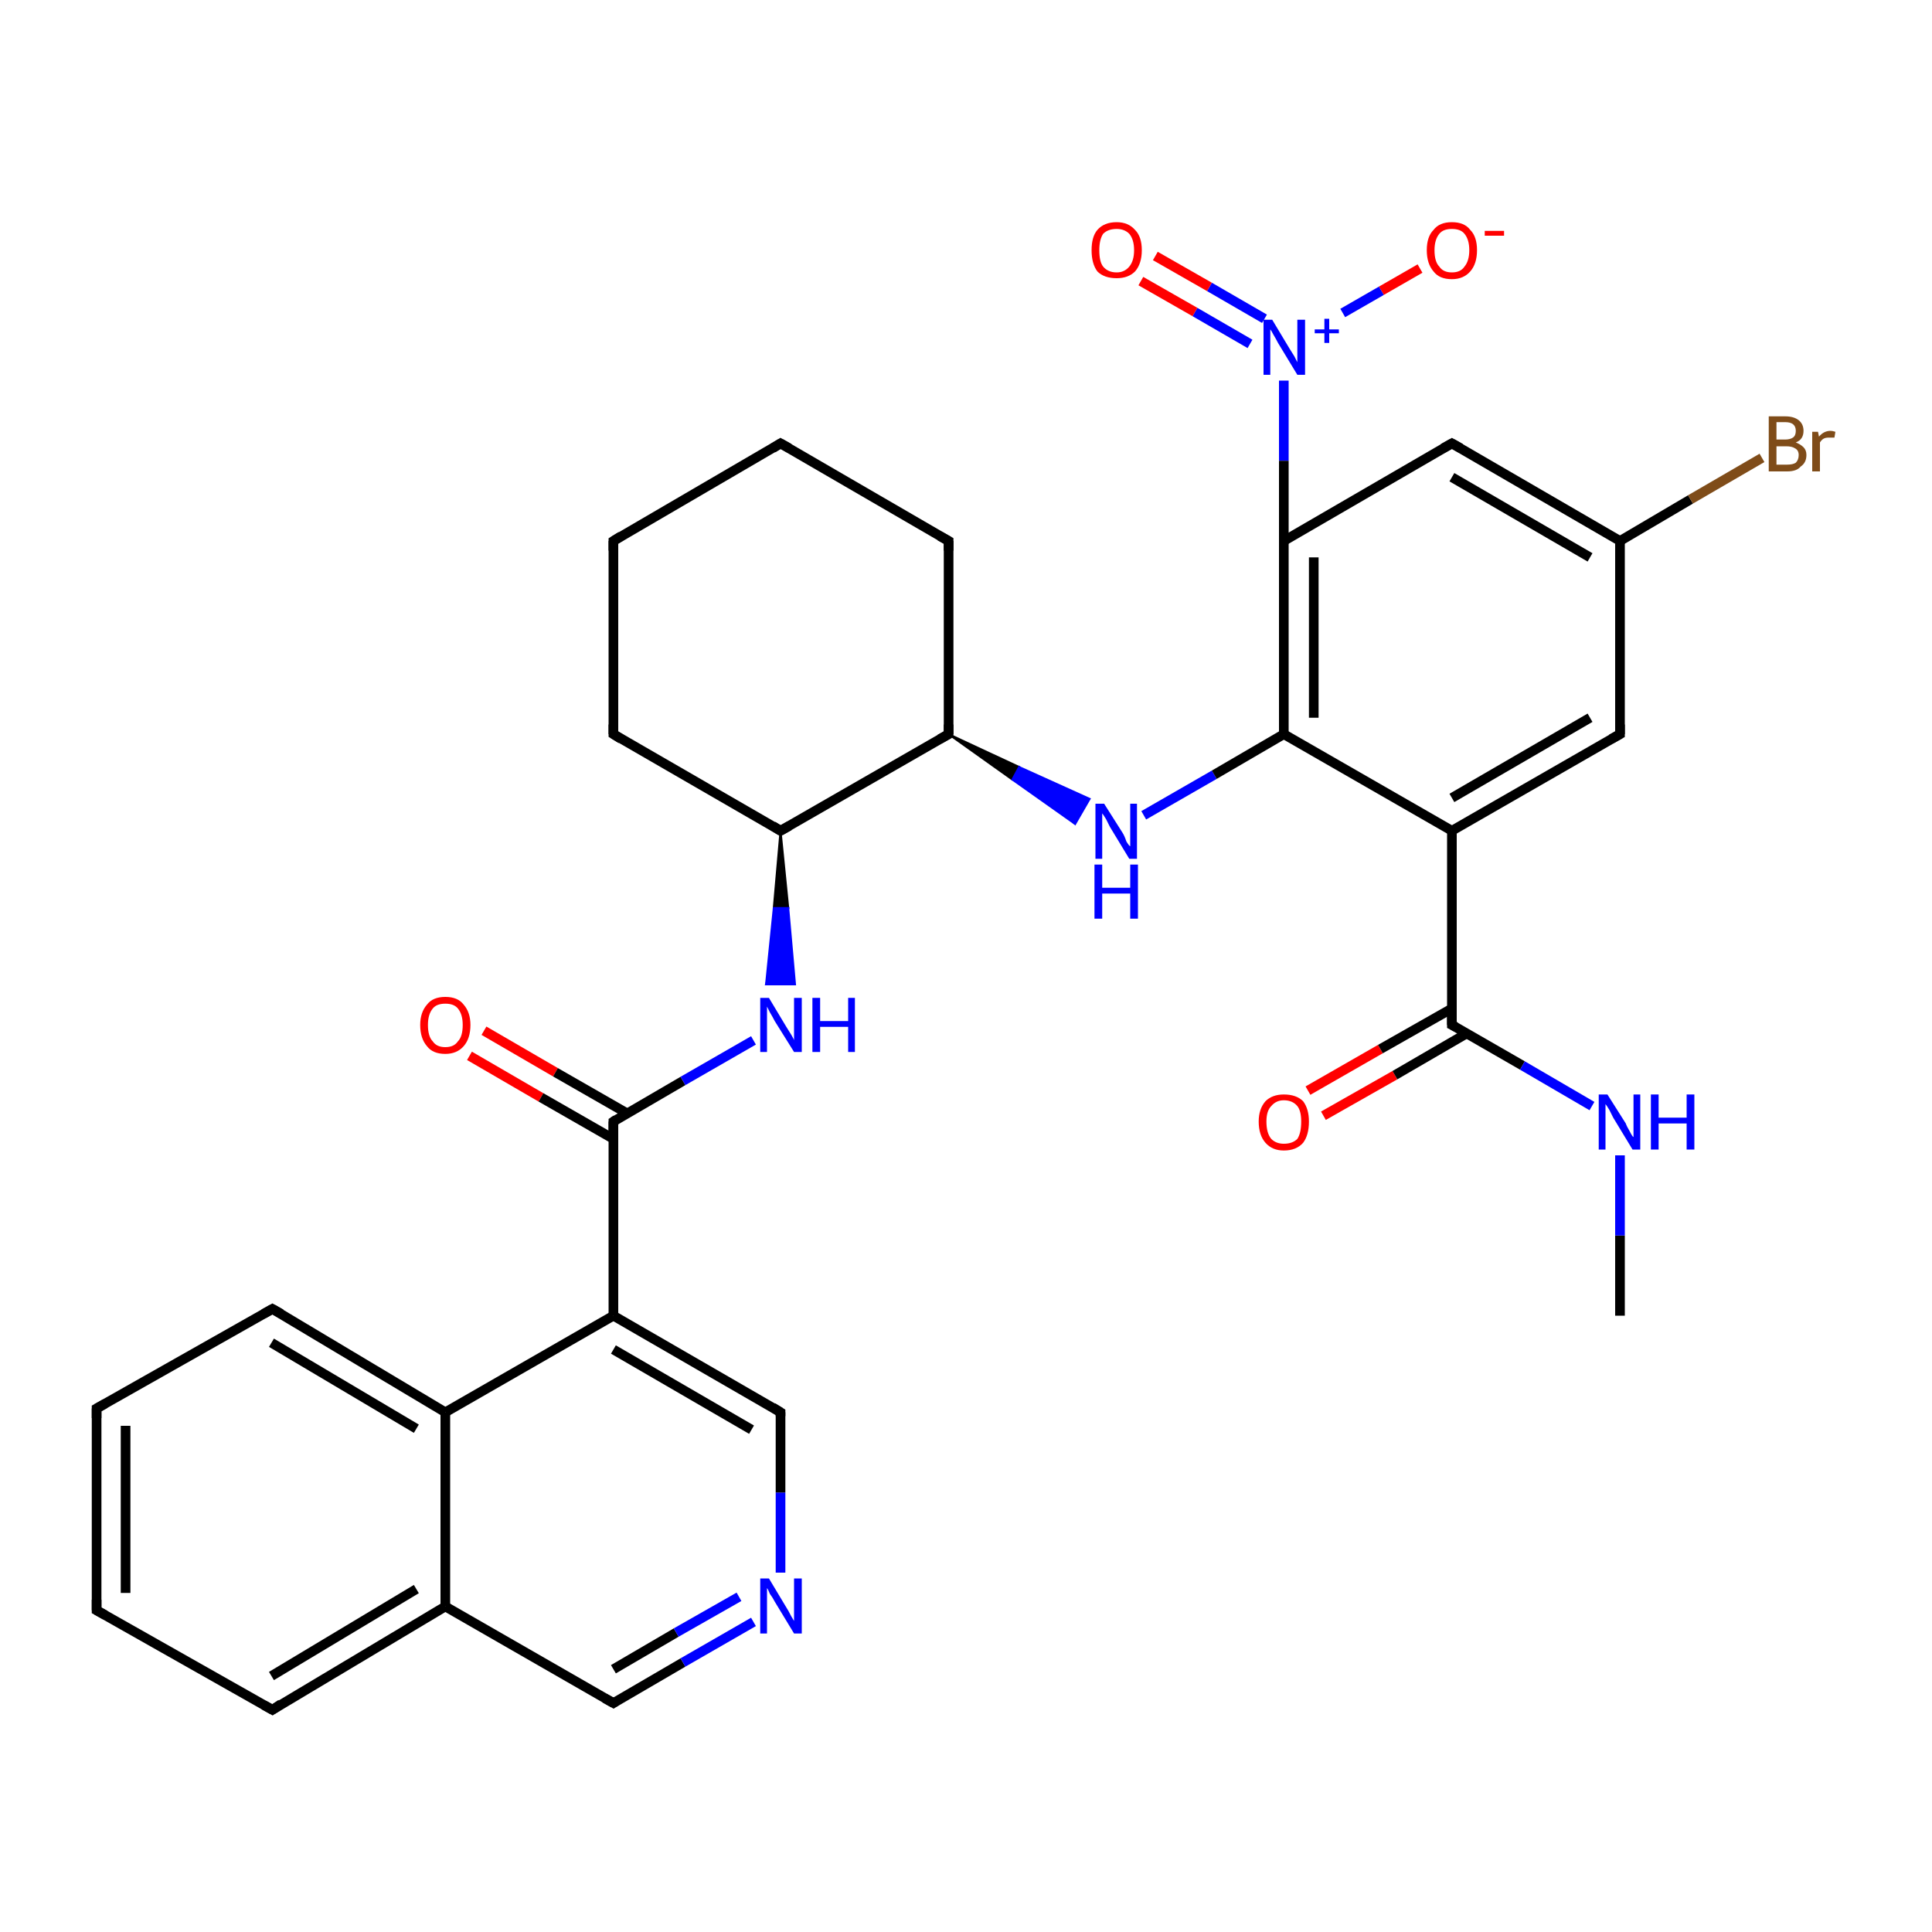 <?xml version='1.0' encoding='iso-8859-1'?>
<svg version='1.1' baseProfile='full'
              xmlns='http://www.w3.org/2000/svg'
                      xmlns:rdkit='http://www.rdkit.org/xml'
                      xmlns:xlink='http://www.w3.org/1999/xlink'
                  xml:space='preserve'
width='200px' height='200px' viewBox='0 0 200 200'>
<!-- END OF HEADER -->
<rect style='opacity:1.0;fill:#FFFFFF;stroke:none' width='200.0' height='200.0' x='0.0' y='0.0'> </rect>
<path class='bond-0 atom-32 atom-9' d='M 50.1,106.7 L 57.5,111.0' style='fill:none;fill-rule:evenodd;stroke:#FF0000;stroke-width:1.0px;stroke-linecap:butt;stroke-linejoin:miter;stroke-opacity:1' />
<path class='bond-0 atom-32 atom-9' d='M 57.5,111.0 L 65.0,115.3' style='fill:none;fill-rule:evenodd;stroke:#000000;stroke-width:1.0px;stroke-linecap:butt;stroke-linejoin:miter;stroke-opacity:1' />
<path class='bond-0 atom-32 atom-9' d='M 48.6,109.3 L 56.0,113.6' style='fill:none;fill-rule:evenodd;stroke:#FF0000;stroke-width:1.0px;stroke-linecap:butt;stroke-linejoin:miter;stroke-opacity:1' />
<path class='bond-0 atom-32 atom-9' d='M 56.0,113.6 L 63.5,117.9' style='fill:none;fill-rule:evenodd;stroke:#000000;stroke-width:1.0px;stroke-linecap:butt;stroke-linejoin:miter;stroke-opacity:1' />
<path class='bond-1 atom-12 atom-13' d='M 10.0,166.7 L 10.0,145.8' style='fill:none;fill-rule:evenodd;stroke:#000000;stroke-width:1.0px;stroke-linecap:butt;stroke-linejoin:miter;stroke-opacity:1' />
<path class='bond-1 atom-12 atom-13' d='M 13.0,164.9 L 13.0,147.6' style='fill:none;fill-rule:evenodd;stroke:#000000;stroke-width:1.0px;stroke-linecap:butt;stroke-linejoin:miter;stroke-opacity:1' />
<path class='bond-2 atom-12 atom-11' d='M 10.0,166.7 L 28.2,177.0' style='fill:none;fill-rule:evenodd;stroke:#000000;stroke-width:1.0px;stroke-linecap:butt;stroke-linejoin:miter;stroke-opacity:1' />
<path class='bond-3 atom-13 atom-23' d='M 10.0,145.8 L 28.2,135.5' style='fill:none;fill-rule:evenodd;stroke:#000000;stroke-width:1.0px;stroke-linecap:butt;stroke-linejoin:miter;stroke-opacity:1' />
<path class='bond-4 atom-11 atom-21' d='M 28.2,177.0 L 46.1,166.3' style='fill:none;fill-rule:evenodd;stroke:#000000;stroke-width:1.0px;stroke-linecap:butt;stroke-linejoin:miter;stroke-opacity:1' />
<path class='bond-4 atom-11 atom-21' d='M 28.1,173.5 L 43.1,164.5' style='fill:none;fill-rule:evenodd;stroke:#000000;stroke-width:1.0px;stroke-linecap:butt;stroke-linejoin:miter;stroke-opacity:1' />
<path class='bond-5 atom-23 atom-14' d='M 28.2,135.5 L 46.1,146.2' style='fill:none;fill-rule:evenodd;stroke:#000000;stroke-width:1.0px;stroke-linecap:butt;stroke-linejoin:miter;stroke-opacity:1' />
<path class='bond-5 atom-23 atom-14' d='M 28.1,139.0 L 43.1,147.9' style='fill:none;fill-rule:evenodd;stroke:#000000;stroke-width:1.0px;stroke-linecap:butt;stroke-linejoin:miter;stroke-opacity:1' />
<path class='bond-6 atom-21 atom-14' d='M 46.1,166.3 L 46.1,146.2' style='fill:none;fill-rule:evenodd;stroke:#000000;stroke-width:1.0px;stroke-linecap:butt;stroke-linejoin:miter;stroke-opacity:1' />
<path class='bond-7 atom-21 atom-20' d='M 46.1,166.3 L 63.5,176.3' style='fill:none;fill-rule:evenodd;stroke:#000000;stroke-width:1.0px;stroke-linecap:butt;stroke-linejoin:miter;stroke-opacity:1' />
<path class='bond-8 atom-14 atom-19' d='M 46.1,146.2 L 63.5,136.2' style='fill:none;fill-rule:evenodd;stroke:#000000;stroke-width:1.0px;stroke-linecap:butt;stroke-linejoin:miter;stroke-opacity:1' />
<path class='bond-9 atom-20 atom-28' d='M 63.5,176.3 L 70.7,172.1' style='fill:none;fill-rule:evenodd;stroke:#000000;stroke-width:1.0px;stroke-linecap:butt;stroke-linejoin:miter;stroke-opacity:1' />
<path class='bond-9 atom-20 atom-28' d='M 70.7,172.1 L 78.0,167.9' style='fill:none;fill-rule:evenodd;stroke:#0000FF;stroke-width:1.0px;stroke-linecap:butt;stroke-linejoin:miter;stroke-opacity:1' />
<path class='bond-9 atom-20 atom-28' d='M 63.5,172.8 L 70.0,169.0' style='fill:none;fill-rule:evenodd;stroke:#000000;stroke-width:1.0px;stroke-linecap:butt;stroke-linejoin:miter;stroke-opacity:1' />
<path class='bond-9 atom-20 atom-28' d='M 70.0,169.0 L 76.5,165.3' style='fill:none;fill-rule:evenodd;stroke:#0000FF;stroke-width:1.0px;stroke-linecap:butt;stroke-linejoin:miter;stroke-opacity:1' />
<path class='bond-10 atom-19 atom-9' d='M 63.5,136.2 L 63.5,116.1' style='fill:none;fill-rule:evenodd;stroke:#000000;stroke-width:1.0px;stroke-linecap:butt;stroke-linejoin:miter;stroke-opacity:1' />
<path class='bond-11 atom-19 atom-10' d='M 63.5,136.2 L 80.8,146.2' style='fill:none;fill-rule:evenodd;stroke:#000000;stroke-width:1.0px;stroke-linecap:butt;stroke-linejoin:miter;stroke-opacity:1' />
<path class='bond-11 atom-19 atom-10' d='M 63.5,139.7 L 77.8,148.0' style='fill:none;fill-rule:evenodd;stroke:#000000;stroke-width:1.0px;stroke-linecap:butt;stroke-linejoin:miter;stroke-opacity:1' />
<path class='bond-12 atom-28 atom-10' d='M 80.8,162.8 L 80.8,154.5' style='fill:none;fill-rule:evenodd;stroke:#0000FF;stroke-width:1.0px;stroke-linecap:butt;stroke-linejoin:miter;stroke-opacity:1' />
<path class='bond-12 atom-28 atom-10' d='M 80.8,154.5 L 80.8,146.2' style='fill:none;fill-rule:evenodd;stroke:#000000;stroke-width:1.0px;stroke-linecap:butt;stroke-linejoin:miter;stroke-opacity:1' />
<path class='bond-13 atom-9 atom-27' d='M 63.5,116.1 L 70.7,111.9' style='fill:none;fill-rule:evenodd;stroke:#000000;stroke-width:1.0px;stroke-linecap:butt;stroke-linejoin:miter;stroke-opacity:1' />
<path class='bond-13 atom-9 atom-27' d='M 70.7,111.9 L 78.0,107.7' style='fill:none;fill-rule:evenodd;stroke:#0000FF;stroke-width:1.0px;stroke-linecap:butt;stroke-linejoin:miter;stroke-opacity:1' />
<path class='bond-14 atom-8 atom-18' d='M 63.5,76.0 L 80.8,86.0' style='fill:none;fill-rule:evenodd;stroke:#000000;stroke-width:1.0px;stroke-linecap:butt;stroke-linejoin:miter;stroke-opacity:1' />
<path class='bond-15 atom-8 atom-17' d='M 63.5,76.0 L 63.5,56.0' style='fill:none;fill-rule:evenodd;stroke:#000000;stroke-width:1.0px;stroke-linecap:butt;stroke-linejoin:miter;stroke-opacity:1' />
<path class='bond-16 atom-18 atom-27' d='M 80.8,86.0 L 81.6,94.0 L 80.1,94.0 Z' style='fill:#000000;fill-rule:evenodd;fill-opacity:1;stroke:#000000;stroke-width:0.2px;stroke-linecap:butt;stroke-linejoin:miter;stroke-opacity:1;' />
<path class='bond-16 atom-18 atom-27' d='M 81.6,94.0 L 79.3,101.9 L 82.3,101.9 Z' style='fill:#0000FF;fill-rule:evenodd;fill-opacity:1;stroke:#0000FF;stroke-width:0.2px;stroke-linecap:butt;stroke-linejoin:miter;stroke-opacity:1;' />
<path class='bond-16 atom-18 atom-27' d='M 81.6,94.0 L 80.1,94.0 L 79.3,101.9 Z' style='fill:#0000FF;fill-rule:evenodd;fill-opacity:1;stroke:#0000FF;stroke-width:0.2px;stroke-linecap:butt;stroke-linejoin:miter;stroke-opacity:1;' />
<path class='bond-17 atom-18 atom-25' d='M 80.8,86.0 L 98.2,76.0' style='fill:none;fill-rule:evenodd;stroke:#000000;stroke-width:1.0px;stroke-linecap:butt;stroke-linejoin:miter;stroke-opacity:1' />
<path class='bond-18 atom-17 atom-16' d='M 63.5,56.0 L 80.8,45.9' style='fill:none;fill-rule:evenodd;stroke:#000000;stroke-width:1.0px;stroke-linecap:butt;stroke-linejoin:miter;stroke-opacity:1' />
<path class='bond-19 atom-16 atom-7' d='M 80.8,45.9 L 98.2,56.0' style='fill:none;fill-rule:evenodd;stroke:#000000;stroke-width:1.0px;stroke-linecap:butt;stroke-linejoin:miter;stroke-opacity:1' />
<path class='bond-20 atom-25 atom-7' d='M 98.2,76.0 L 98.2,56.0' style='fill:none;fill-rule:evenodd;stroke:#000000;stroke-width:1.0px;stroke-linecap:butt;stroke-linejoin:miter;stroke-opacity:1' />
<path class='bond-21 atom-25 atom-1' d='M 98.2,76.0 L 105.5,79.4 L 104.8,80.7 Z' style='fill:#000000;fill-rule:evenodd;fill-opacity:1;stroke:#000000;stroke-width:0.2px;stroke-linecap:butt;stroke-linejoin:miter;stroke-opacity:1;' />
<path class='bond-21 atom-25 atom-1' d='M 105.5,79.4 L 111.3,85.3 L 112.8,82.7 Z' style='fill:#0000FF;fill-rule:evenodd;fill-opacity:1;stroke:#0000FF;stroke-width:0.2px;stroke-linecap:butt;stroke-linejoin:miter;stroke-opacity:1;' />
<path class='bond-21 atom-25 atom-1' d='M 105.5,79.4 L 104.8,80.7 L 111.3,85.3 Z' style='fill:#0000FF;fill-rule:evenodd;fill-opacity:1;stroke:#0000FF;stroke-width:0.2px;stroke-linecap:butt;stroke-linejoin:miter;stroke-opacity:1;' />
<path class='bond-22 atom-15 atom-0' d='M 167.7,136.2 L 167.7,127.9' style='fill:none;fill-rule:evenodd;stroke:#000000;stroke-width:1.0px;stroke-linecap:butt;stroke-linejoin:miter;stroke-opacity:1' />
<path class='bond-22 atom-15 atom-0' d='M 167.7,127.9 L 167.7,119.6' style='fill:none;fill-rule:evenodd;stroke:#0000FF;stroke-width:1.0px;stroke-linecap:butt;stroke-linejoin:miter;stroke-opacity:1' />
<path class='bond-23 atom-29 atom-22' d='M 135.4,112.9 L 142.9,108.6' style='fill:none;fill-rule:evenodd;stroke:#FF0000;stroke-width:1.0px;stroke-linecap:butt;stroke-linejoin:miter;stroke-opacity:1' />
<path class='bond-23 atom-29 atom-22' d='M 142.9,108.6 L 150.3,104.4' style='fill:none;fill-rule:evenodd;stroke:#000000;stroke-width:1.0px;stroke-linecap:butt;stroke-linejoin:miter;stroke-opacity:1' />
<path class='bond-23 atom-29 atom-22' d='M 137.0,115.5 L 144.4,111.3' style='fill:none;fill-rule:evenodd;stroke:#FF0000;stroke-width:1.0px;stroke-linecap:butt;stroke-linejoin:miter;stroke-opacity:1' />
<path class='bond-23 atom-29 atom-22' d='M 144.4,111.3 L 151.8,107.0' style='fill:none;fill-rule:evenodd;stroke:#000000;stroke-width:1.0px;stroke-linecap:butt;stroke-linejoin:miter;stroke-opacity:1' />
<path class='bond-24 atom-1 atom-6' d='M 118.4,84.4 L 125.7,80.2' style='fill:none;fill-rule:evenodd;stroke:#0000FF;stroke-width:1.0px;stroke-linecap:butt;stroke-linejoin:miter;stroke-opacity:1' />
<path class='bond-24 atom-1 atom-6' d='M 125.7,80.2 L 132.9,76.0' style='fill:none;fill-rule:evenodd;stroke:#000000;stroke-width:1.0px;stroke-linecap:butt;stroke-linejoin:miter;stroke-opacity:1' />
<path class='bond-25 atom-22 atom-0' d='M 150.3,106.1 L 157.6,110.3' style='fill:none;fill-rule:evenodd;stroke:#000000;stroke-width:1.0px;stroke-linecap:butt;stroke-linejoin:miter;stroke-opacity:1' />
<path class='bond-25 atom-22 atom-0' d='M 157.6,110.3 L 164.8,114.5' style='fill:none;fill-rule:evenodd;stroke:#0000FF;stroke-width:1.0px;stroke-linecap:butt;stroke-linejoin:miter;stroke-opacity:1' />
<path class='bond-26 atom-22 atom-24' d='M 150.3,106.1 L 150.3,86.0' style='fill:none;fill-rule:evenodd;stroke:#000000;stroke-width:1.0px;stroke-linecap:butt;stroke-linejoin:miter;stroke-opacity:1' />
<path class='bond-27 atom-31 atom-26' d='M 147.0,27.8 L 143.0,30.1' style='fill:none;fill-rule:evenodd;stroke:#FF0000;stroke-width:1.0px;stroke-linecap:butt;stroke-linejoin:miter;stroke-opacity:1' />
<path class='bond-27 atom-31 atom-26' d='M 143.0,30.1 L 139.0,32.4' style='fill:none;fill-rule:evenodd;stroke:#0000FF;stroke-width:1.0px;stroke-linecap:butt;stroke-linejoin:miter;stroke-opacity:1' />
<path class='bond-28 atom-6 atom-24' d='M 132.9,76.0 L 150.3,86.0' style='fill:none;fill-rule:evenodd;stroke:#000000;stroke-width:1.0px;stroke-linecap:butt;stroke-linejoin:miter;stroke-opacity:1' />
<path class='bond-29 atom-6 atom-5' d='M 132.9,76.0 L 132.9,56.0' style='fill:none;fill-rule:evenodd;stroke:#000000;stroke-width:1.0px;stroke-linecap:butt;stroke-linejoin:miter;stroke-opacity:1' />
<path class='bond-29 atom-6 atom-5' d='M 136.0,74.3 L 136.0,57.7' style='fill:none;fill-rule:evenodd;stroke:#000000;stroke-width:1.0px;stroke-linecap:butt;stroke-linejoin:miter;stroke-opacity:1' />
<path class='bond-30 atom-24 atom-2' d='M 150.3,86.0 L 167.7,76.0' style='fill:none;fill-rule:evenodd;stroke:#000000;stroke-width:1.0px;stroke-linecap:butt;stroke-linejoin:miter;stroke-opacity:1' />
<path class='bond-30 atom-24 atom-2' d='M 150.3,82.6 L 164.6,74.3' style='fill:none;fill-rule:evenodd;stroke:#000000;stroke-width:1.0px;stroke-linecap:butt;stroke-linejoin:miter;stroke-opacity:1' />
<path class='bond-31 atom-26 atom-5' d='M 132.9,39.4 L 132.9,47.7' style='fill:none;fill-rule:evenodd;stroke:#0000FF;stroke-width:1.0px;stroke-linecap:butt;stroke-linejoin:miter;stroke-opacity:1' />
<path class='bond-31 atom-26 atom-5' d='M 132.9,47.7 L 132.9,56.0' style='fill:none;fill-rule:evenodd;stroke:#000000;stroke-width:1.0px;stroke-linecap:butt;stroke-linejoin:miter;stroke-opacity:1' />
<path class='bond-32 atom-26 atom-30' d='M 130.9,33.0 L 125.2,29.7' style='fill:none;fill-rule:evenodd;stroke:#0000FF;stroke-width:1.0px;stroke-linecap:butt;stroke-linejoin:miter;stroke-opacity:1' />
<path class='bond-32 atom-26 atom-30' d='M 125.2,29.7 L 119.6,26.5' style='fill:none;fill-rule:evenodd;stroke:#FF0000;stroke-width:1.0px;stroke-linecap:butt;stroke-linejoin:miter;stroke-opacity:1' />
<path class='bond-32 atom-26 atom-30' d='M 129.4,35.6 L 123.7,32.3' style='fill:none;fill-rule:evenodd;stroke:#0000FF;stroke-width:1.0px;stroke-linecap:butt;stroke-linejoin:miter;stroke-opacity:1' />
<path class='bond-32 atom-26 atom-30' d='M 123.7,32.3 L 118.1,29.1' style='fill:none;fill-rule:evenodd;stroke:#FF0000;stroke-width:1.0px;stroke-linecap:butt;stroke-linejoin:miter;stroke-opacity:1' />
<path class='bond-33 atom-5 atom-4' d='M 132.9,56.0 L 150.3,45.9' style='fill:none;fill-rule:evenodd;stroke:#000000;stroke-width:1.0px;stroke-linecap:butt;stroke-linejoin:miter;stroke-opacity:1' />
<path class='bond-34 atom-2 atom-3' d='M 167.7,76.0 L 167.7,56.0' style='fill:none;fill-rule:evenodd;stroke:#000000;stroke-width:1.0px;stroke-linecap:butt;stroke-linejoin:miter;stroke-opacity:1' />
<path class='bond-35 atom-4 atom-3' d='M 150.3,45.9 L 167.7,56.0' style='fill:none;fill-rule:evenodd;stroke:#000000;stroke-width:1.0px;stroke-linecap:butt;stroke-linejoin:miter;stroke-opacity:1' />
<path class='bond-35 atom-4 atom-3' d='M 150.3,49.4 L 164.6,57.7' style='fill:none;fill-rule:evenodd;stroke:#000000;stroke-width:1.0px;stroke-linecap:butt;stroke-linejoin:miter;stroke-opacity:1' />
<path class='bond-36 atom-3 atom-33' d='M 167.7,56.0 L 175.0,51.7' style='fill:none;fill-rule:evenodd;stroke:#000000;stroke-width:1.0px;stroke-linecap:butt;stroke-linejoin:miter;stroke-opacity:1' />
<path class='bond-36 atom-3 atom-33' d='M 175.0,51.7 L 182.4,47.4' style='fill:none;fill-rule:evenodd;stroke:#7F4C19;stroke-width:1.0px;stroke-linecap:butt;stroke-linejoin:miter;stroke-opacity:1' />
<path d='M 166.8,76.5 L 167.7,76.0 L 167.7,75.0' style='fill:none;stroke:#000000;stroke-width:1.0px;stroke-linecap:butt;stroke-linejoin:miter;stroke-opacity:1;' />
<path d='M 149.4,46.4 L 150.3,45.9 L 151.2,46.4' style='fill:none;stroke:#000000;stroke-width:1.0px;stroke-linecap:butt;stroke-linejoin:miter;stroke-opacity:1;' />
<path d='M 97.3,55.5 L 98.2,56.0 L 98.2,57.0' style='fill:none;stroke:#000000;stroke-width:1.0px;stroke-linecap:butt;stroke-linejoin:miter;stroke-opacity:1;' />
<path d='M 64.3,76.5 L 63.5,76.0 L 63.5,75.0' style='fill:none;stroke:#000000;stroke-width:1.0px;stroke-linecap:butt;stroke-linejoin:miter;stroke-opacity:1;' />
<path d='M 63.5,117.1 L 63.5,116.1 L 63.8,115.9' style='fill:none;stroke:#000000;stroke-width:1.0px;stroke-linecap:butt;stroke-linejoin:miter;stroke-opacity:1;' />
<path d='M 80.0,145.7 L 80.8,146.2 L 80.8,146.6' style='fill:none;stroke:#000000;stroke-width:1.0px;stroke-linecap:butt;stroke-linejoin:miter;stroke-opacity:1;' />
<path d='M 27.3,176.5 L 28.2,177.0 L 29.1,176.4' style='fill:none;stroke:#000000;stroke-width:1.0px;stroke-linecap:butt;stroke-linejoin:miter;stroke-opacity:1;' />
<path d='M 10.0,165.6 L 10.0,166.7 L 10.9,167.2' style='fill:none;stroke:#000000;stroke-width:1.0px;stroke-linecap:butt;stroke-linejoin:miter;stroke-opacity:1;' />
<path d='M 10.0,146.8 L 10.0,145.8 L 10.9,145.3' style='fill:none;stroke:#000000;stroke-width:1.0px;stroke-linecap:butt;stroke-linejoin:miter;stroke-opacity:1;' />
<path d='M 80.0,46.4 L 80.8,45.9 L 81.7,46.4' style='fill:none;stroke:#000000;stroke-width:1.0px;stroke-linecap:butt;stroke-linejoin:miter;stroke-opacity:1;' />
<path d='M 63.5,57.0 L 63.5,56.0 L 64.3,55.5' style='fill:none;stroke:#000000;stroke-width:1.0px;stroke-linecap:butt;stroke-linejoin:miter;stroke-opacity:1;' />
<path d='M 80.0,85.5 L 80.8,86.0 L 81.7,85.5' style='fill:none;stroke:#000000;stroke-width:1.0px;stroke-linecap:butt;stroke-linejoin:miter;stroke-opacity:1;' />
<path d='M 62.6,175.8 L 63.5,176.3 L 63.8,176.1' style='fill:none;stroke:#000000;stroke-width:1.0px;stroke-linecap:butt;stroke-linejoin:miter;stroke-opacity:1;' />
<path d='M 150.7,106.3 L 150.3,106.1 L 150.3,105.1' style='fill:none;stroke:#000000;stroke-width:1.0px;stroke-linecap:butt;stroke-linejoin:miter;stroke-opacity:1;' />
<path d='M 27.3,136.0 L 28.2,135.5 L 29.1,136.0' style='fill:none;stroke:#000000;stroke-width:1.0px;stroke-linecap:butt;stroke-linejoin:miter;stroke-opacity:1;' />
<path d='M 97.3,76.5 L 98.2,76.0 L 98.2,75.0' style='fill:none;stroke:#000000;stroke-width:1.0px;stroke-linecap:butt;stroke-linejoin:miter;stroke-opacity:1;' />
<path class='atom-0' d='M 166.4 113.3
L 168.3 116.3
Q 168.4 116.6, 168.7 117.1
Q 169.0 117.7, 169.1 117.7
L 169.1 113.3
L 169.8 113.3
L 169.8 119.0
L 169.0 119.0
L 167.0 115.7
Q 166.8 115.3, 166.6 114.9
Q 166.3 114.4, 166.2 114.3
L 166.2 119.0
L 165.5 119.0
L 165.5 113.3
L 166.4 113.3
' fill='#0000FF'/>
<path class='atom-0' d='M 170.9 113.3
L 171.7 113.3
L 171.7 115.7
L 174.6 115.7
L 174.6 113.3
L 175.4 113.3
L 175.4 119.0
L 174.6 119.0
L 174.6 116.3
L 171.7 116.3
L 171.7 119.0
L 170.9 119.0
L 170.9 113.3
' fill='#0000FF'/>
<path class='atom-1' d='M 114.3 83.2
L 116.2 86.2
Q 116.4 86.5, 116.6 87.1
Q 116.9 87.6, 117.0 87.6
L 117.0 83.2
L 117.7 83.2
L 117.7 88.9
L 116.9 88.9
L 114.9 85.6
Q 114.7 85.2, 114.5 84.8
Q 114.2 84.3, 114.1 84.2
L 114.1 88.9
L 113.4 88.9
L 113.4 83.2
L 114.3 83.2
' fill='#0000FF'/>
<path class='atom-1' d='M 113.3 89.5
L 114.1 89.5
L 114.1 91.9
L 117.0 91.9
L 117.0 89.5
L 117.8 89.5
L 117.8 95.1
L 117.0 95.1
L 117.0 92.5
L 114.1 92.5
L 114.1 95.1
L 113.3 95.1
L 113.3 89.5
' fill='#0000FF'/>
<path class='atom-26' d='M 131.7 33.1
L 133.5 36.1
Q 133.7 36.4, 134.0 36.9
Q 134.3 37.5, 134.3 37.5
L 134.3 33.1
L 135.1 33.1
L 135.1 38.8
L 134.3 38.8
L 132.3 35.5
Q 132.1 35.1, 131.8 34.6
Q 131.6 34.2, 131.5 34.1
L 131.5 38.8
L 130.8 38.8
L 130.8 33.1
L 131.7 33.1
' fill='#0000FF'/>
<path class='atom-26' d='M 136.1 34.1
L 137.1 34.1
L 137.1 33.0
L 137.6 33.0
L 137.6 34.1
L 138.6 34.1
L 138.6 34.5
L 137.6 34.5
L 137.6 35.5
L 137.1 35.5
L 137.1 34.5
L 136.1 34.5
L 136.1 34.1
' fill='#0000FF'/>
<path class='atom-27' d='M 79.6 103.3
L 81.4 106.3
Q 81.6 106.6, 81.9 107.1
Q 82.2 107.6, 82.2 107.7
L 82.2 103.3
L 83.0 103.3
L 83.0 108.9
L 82.2 108.9
L 80.2 105.7
Q 80.0 105.3, 79.7 104.8
Q 79.5 104.4, 79.4 104.2
L 79.4 108.9
L 78.7 108.9
L 78.7 103.3
L 79.6 103.3
' fill='#0000FF'/>
<path class='atom-27' d='M 84.1 103.3
L 84.9 103.3
L 84.9 105.7
L 87.8 105.7
L 87.8 103.3
L 88.5 103.3
L 88.5 108.9
L 87.8 108.9
L 87.8 106.3
L 84.9 106.3
L 84.9 108.9
L 84.1 108.9
L 84.1 103.3
' fill='#0000FF'/>
<path class='atom-28' d='M 79.6 163.4
L 81.4 166.4
Q 81.6 166.7, 81.9 167.3
Q 82.2 167.8, 82.2 167.8
L 82.2 163.4
L 83.0 163.4
L 83.0 169.1
L 82.2 169.1
L 80.2 165.8
Q 80.0 165.4, 79.7 165.0
Q 79.5 164.5, 79.4 164.4
L 79.4 169.1
L 78.7 169.1
L 78.7 163.4
L 79.6 163.4
' fill='#0000FF'/>
<path class='atom-29' d='M 130.3 116.1
Q 130.3 114.8, 131.0 114.0
Q 131.7 113.3, 132.9 113.3
Q 134.2 113.3, 134.9 114.0
Q 135.5 114.8, 135.5 116.1
Q 135.5 117.5, 134.9 118.3
Q 134.2 119.1, 132.9 119.1
Q 131.7 119.1, 131.0 118.3
Q 130.3 117.5, 130.3 116.1
M 132.9 118.4
Q 133.8 118.4, 134.3 117.9
Q 134.7 117.3, 134.7 116.1
Q 134.7 115.0, 134.3 114.5
Q 133.8 113.9, 132.9 113.9
Q 132.1 113.9, 131.6 114.5
Q 131.1 115.0, 131.1 116.1
Q 131.1 117.3, 131.6 117.9
Q 132.1 118.4, 132.9 118.4
' fill='#FF0000'/>
<path class='atom-30' d='M 113.0 25.9
Q 113.0 24.5, 113.6 23.8
Q 114.3 23.0, 115.6 23.0
Q 116.8 23.0, 117.5 23.8
Q 118.2 24.5, 118.2 25.9
Q 118.2 27.3, 117.5 28.1
Q 116.8 28.8, 115.6 28.8
Q 114.3 28.8, 113.6 28.1
Q 113.0 27.3, 113.0 25.9
M 115.6 28.2
Q 116.4 28.2, 116.9 27.6
Q 117.4 27.0, 117.4 25.9
Q 117.4 24.8, 116.9 24.2
Q 116.4 23.7, 115.6 23.7
Q 114.7 23.7, 114.2 24.2
Q 113.8 24.8, 113.8 25.9
Q 113.8 27.1, 114.2 27.6
Q 114.7 28.2, 115.6 28.2
' fill='#FF0000'/>
<path class='atom-31' d='M 147.7 25.9
Q 147.7 24.5, 148.4 23.8
Q 149.0 23.0, 150.3 23.0
Q 151.6 23.0, 152.2 23.8
Q 152.9 24.5, 152.9 25.9
Q 152.9 27.3, 152.2 28.1
Q 151.5 28.9, 150.3 28.9
Q 149.0 28.9, 148.4 28.1
Q 147.7 27.3, 147.7 25.9
M 150.3 28.2
Q 151.2 28.2, 151.6 27.6
Q 152.1 27.0, 152.1 25.9
Q 152.1 24.8, 151.6 24.2
Q 151.2 23.7, 150.3 23.7
Q 149.4 23.7, 149.0 24.2
Q 148.5 24.8, 148.5 25.9
Q 148.5 27.1, 149.0 27.6
Q 149.4 28.2, 150.3 28.2
' fill='#FF0000'/>
<path class='atom-31' d='M 153.7 23.9
L 155.7 23.9
L 155.7 24.4
L 153.7 24.4
L 153.7 23.9
' fill='#FF0000'/>
<path class='atom-32' d='M 43.5 106.1
Q 43.5 104.8, 44.2 104.0
Q 44.8 103.2, 46.1 103.2
Q 47.4 103.2, 48.0 104.0
Q 48.7 104.8, 48.7 106.1
Q 48.7 107.5, 48.0 108.3
Q 47.3 109.1, 46.1 109.1
Q 44.8 109.1, 44.2 108.3
Q 43.5 107.5, 43.5 106.1
M 46.1 108.4
Q 47.0 108.4, 47.4 107.8
Q 47.9 107.3, 47.9 106.1
Q 47.9 105.0, 47.4 104.4
Q 47.0 103.9, 46.1 103.9
Q 45.2 103.9, 44.8 104.4
Q 44.3 105.0, 44.3 106.1
Q 44.3 107.3, 44.8 107.8
Q 45.2 108.4, 46.1 108.4
' fill='#FF0000'/>
<path class='atom-33' d='M 185.9 45.8
Q 186.4 46.0, 186.7 46.3
Q 187.0 46.6, 187.0 47.1
Q 187.0 47.9, 186.4 48.3
Q 186.0 48.8, 185.0 48.8
L 183.1 48.8
L 183.1 43.1
L 184.8 43.1
Q 185.7 43.1, 186.2 43.5
Q 186.7 43.9, 186.7 44.6
Q 186.7 45.5, 185.9 45.8
M 183.9 43.7
L 183.9 45.5
L 184.8 45.5
Q 185.3 45.5, 185.6 45.3
Q 185.9 45.1, 185.9 44.6
Q 185.9 43.7, 184.8 43.7
L 183.9 43.7
M 185.0 48.1
Q 185.6 48.1, 185.9 47.9
Q 186.2 47.6, 186.2 47.1
Q 186.2 46.6, 185.8 46.4
Q 185.5 46.2, 184.9 46.2
L 183.9 46.2
L 183.9 48.1
L 185.0 48.1
' fill='#7F4C19'/>
<path class='atom-33' d='M 188.2 44.7
L 188.3 45.2
Q 188.8 44.6, 189.5 44.6
Q 189.7 44.6, 190.0 44.7
L 189.9 45.3
Q 189.5 45.3, 189.3 45.3
Q 189.0 45.3, 188.8 45.4
Q 188.6 45.5, 188.4 45.8
L 188.4 48.8
L 187.6 48.8
L 187.6 44.7
L 188.2 44.7
' fill='#7F4C19'/>
</svg>
